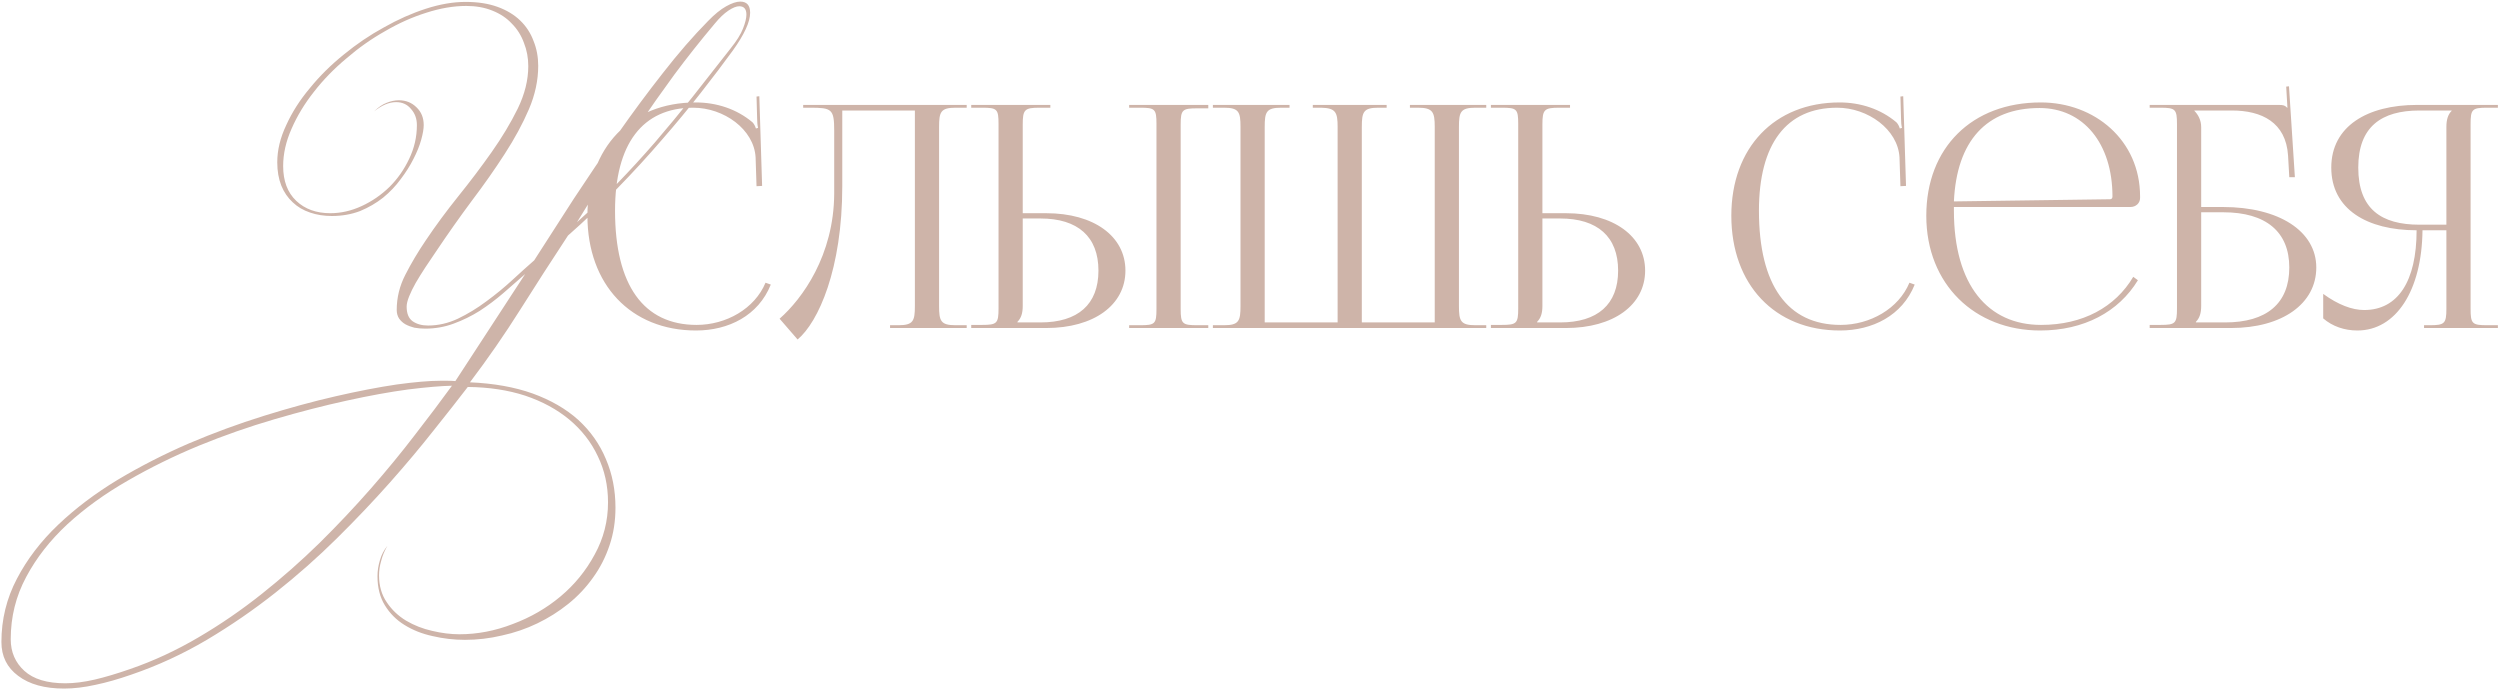 <?xml version="1.0" encoding="UTF-8"?> <svg xmlns="http://www.w3.org/2000/svg" width="1128" height="311" viewBox="0 0 1128 311" fill="none"><path d="M338.46 5.76C338.46 9.867 335.847 15.56 330.62 22.84C326.42 28.627 321.613 34.973 316.2 41.88C310.88 48.693 305.047 55.74 298.7 63.02C292.447 70.3 285.727 77.627 278.54 85C271.447 92.373 264.027 99.467 256.28 106.28C248.907 117.48 241.72 128.633 234.72 139.74C227.72 150.847 220.16 161.767 212.04 172.5C222.773 172.967 232.2 174.647 240.32 177.54C248.533 180.527 255.393 184.493 260.9 189.44C266.407 194.48 270.56 200.36 273.36 207.08C276.253 213.8 277.7 221.127 277.7 229.06C277.7 235.127 276.813 240.773 275.04 246C273.267 251.32 270.793 256.173 267.62 260.56C264.447 265.04 260.713 269.007 256.42 272.46C252.127 275.913 247.46 278.853 242.42 281.28C237.38 283.707 232.06 285.527 226.46 286.74C220.953 288.047 215.4 288.7 209.8 288.7C204.853 288.7 200 288.14 195.24 287.02C190.48 285.993 186.233 284.313 182.5 281.98C178.86 279.74 175.92 276.8 173.68 273.16C171.44 269.52 170.32 265.133 170.32 260C170.32 257.573 170.693 255.147 171.44 252.72C172.093 250.387 173.213 248.24 174.8 246.28C173.493 248.52 172.56 250.76 172 253C171.347 255.24 171.02 257.433 171.02 259.58C171.02 264.34 172.187 268.4 174.52 271.76C176.76 275.12 179.653 277.873 183.2 280.02C186.84 282.167 190.76 283.707 194.96 284.64C199.253 285.667 203.36 286.18 207.28 286.18C215.4 286.18 223.427 284.64 231.36 281.56C239.387 278.573 246.573 274.42 252.92 269.1C259.267 263.78 264.4 257.48 268.32 250.2C272.333 242.92 274.34 235.08 274.34 226.68C274.34 219.12 272.8 212.167 269.72 205.82C266.733 199.473 262.44 193.967 256.84 189.3C251.333 184.727 244.707 181.133 236.96 178.52C229.213 176 220.58 174.693 211.06 174.6C206.767 180.2 201.633 186.733 195.66 194.2C189.78 201.667 183.2 209.507 175.92 217.72C168.547 226.027 160.567 234.427 151.98 242.92C143.3 251.507 134.06 259.673 124.26 267.42C114.46 275.167 104.147 282.26 93.32 288.7C82.4 295.14 71.06 300.367 59.3 304.38C53.42 306.433 48.007 307.973 43.06 309C38.02 310.12 33.307 310.68 28.92 310.68C20.147 310.68 13.24 308.767 8.2 304.94C3.16 301.207 0.64 296.12 0.64 289.68C0.64 279.507 2.973 269.987 7.64 261.12C12.213 252.347 18.42 244.227 26.26 236.76C34.007 229.387 42.967 222.62 53.14 216.46C63.313 210.393 74 204.933 85.2 200.08C96.4 195.32 107.693 191.167 119.08 187.62C130.467 184.073 141.247 181.133 151.42 178.8C161.593 176.467 170.787 174.693 179 173.48C187.213 172.36 193.747 171.8 198.6 171.8C199.813 171.8 200.98 171.8 202.1 171.8C203.22 171.8 204.34 171.847 205.46 171.94L236.96 123.64C233.787 126.44 230.473 129.333 227.02 132.32C223.66 135.213 220.113 137.873 216.38 140.3C212.647 142.633 208.727 144.547 204.62 146.04C200.607 147.533 196.36 148.28 191.88 148.28C190.2 148.28 188.567 148.14 186.98 147.86C185.487 147.487 184.133 146.973 182.92 146.32C181.8 145.667 180.867 144.827 180.12 143.8C179.373 142.68 179 141.373 179 139.88C179 134.28 180.307 128.96 182.92 123.92C185.533 118.787 188.613 113.607 192.16 108.38C196.547 101.847 201.4 95.267 206.72 88.64C212.133 81.92 217.173 75.247 221.84 68.62C226.507 61.993 230.427 55.46 233.6 49.02C236.773 42.487 238.36 36.093 238.36 29.84C238.36 26.107 237.707 22.607 236.4 19.34C235.187 15.98 233.367 13.087 230.94 10.66C228.607 8.14 225.667 6.18 222.12 4.78C218.667 3.38 214.747 2.68 210.36 2.68C204.667 2.68 198.647 3.707 192.3 5.76C186.047 7.72 179.887 10.473 173.82 14.02C167.66 17.473 161.827 21.58 156.32 26.34C150.72 31.007 145.82 36.047 141.62 41.46C137.42 46.78 134.06 52.333 131.54 58.12C129.02 63.813 127.76 69.413 127.76 74.92C127.76 81.64 129.72 86.867 133.64 90.6C137.56 94.333 142.693 96.2 149.04 96.2C153.8 96.2 158.513 95.127 163.18 92.98C167.847 90.833 172.047 87.94 175.78 84.3C179.42 80.66 182.36 76.46 184.6 71.7C186.933 66.847 188.1 61.76 188.1 56.44C188.1 53.547 187.213 51.12 185.44 49.16C183.76 47.107 181.52 46.08 178.72 46.08C175.547 46.08 172.233 47.48 168.78 50.28C170.647 48.413 172.56 47.107 174.52 46.36C176.387 45.613 178.207 45.24 179.98 45.24C183.153 45.24 185.813 46.313 187.96 48.46C190.107 50.513 191.18 53.173 191.18 56.44C191.18 58.12 190.807 60.313 190.06 63.02C189.313 65.727 188.147 68.62 186.56 71.7C185.067 74.687 183.153 77.72 180.82 80.8C178.58 83.88 175.92 86.68 172.84 89.2C169.76 91.627 166.307 93.633 162.48 95.22C158.56 96.713 154.313 97.46 149.74 97.46C146.193 97.46 142.927 96.947 139.94 95.92C136.86 94.893 134.247 93.353 132.1 91.3C129.86 89.247 128.133 86.727 126.92 83.74C125.707 80.66 125.1 77.16 125.1 73.24C125.1 67.733 126.453 62.133 129.16 56.44C131.773 50.653 135.32 45.1 139.8 39.78C144.187 34.367 149.273 29.327 155.06 24.66C160.847 19.9 166.913 15.793 173.26 12.34C179.513 8.793 185.813 5.993 192.16 3.94C198.507 1.887 204.48 0.86 210.08 0.86C215.587 0.86 220.393 1.607 224.5 3.1C228.607 4.593 232.013 6.647 234.72 9.26C237.427 11.873 239.433 14.953 240.74 18.5C242.14 21.953 242.84 25.687 242.84 29.7C242.84 36.233 241.44 42.767 238.64 49.3C235.84 55.833 232.2 62.553 227.72 69.46C223.333 76.273 218.387 83.32 212.88 90.6C207.467 97.88 202.1 105.487 196.78 113.42C195.1 115.847 193.467 118.273 191.88 120.7C190.293 123.127 188.847 125.46 187.54 127.7C186.327 129.847 185.347 131.853 184.6 133.72C183.853 135.587 183.48 137.127 183.48 138.34C183.48 141.42 184.367 143.613 186.14 144.92C188.007 146.227 190.34 146.88 193.14 146.88C197.713 146.88 202.193 145.853 206.58 143.8C211.06 141.653 215.353 139.04 219.46 135.96C223.66 132.88 227.58 129.66 231.22 126.3C234.86 122.94 238.127 120 241.02 117.48C246.62 108.707 252.593 99.42 258.94 89.62C265.38 79.82 271.96 70.113 278.68 60.5C285.4 50.887 292.213 41.693 299.12 32.92C306.027 24.053 312.793 16.26 319.42 9.54C322.407 6.46 325.16 4.22 327.68 2.82C330.2 1.42 332.3 0.72 333.98 0.72C336.967 0.72 338.46 2.4 338.46 5.76ZM336.78 6.6C336.78 4.08 335.707 2.82 333.56 2.82C332.253 2.82 330.62 3.473 328.66 4.78C326.7 6.087 324.647 8.047 322.5 10.66C316.06 18.313 309.993 25.967 304.3 33.62C298.7 41.273 293.333 48.88 288.2 56.44C283.16 64 278.307 71.467 273.64 78.84C269.067 86.12 264.633 93.26 260.34 100.26C266.593 94.66 272.613 88.873 278.4 82.9C284.187 76.927 289.88 70.72 295.48 64.28C301.08 57.747 306.68 50.98 312.28 43.98C317.88 36.887 323.667 29.513 329.64 21.86C332.347 18.5 334.213 15.513 335.24 12.9C336.267 10.287 336.78 8.187 336.78 6.6ZM203.92 174.04C199.067 174.133 192.487 174.693 184.18 175.72C175.873 176.84 166.633 178.52 156.46 180.76C146.193 183 135.32 185.8 123.84 189.16C112.36 192.52 101.02 196.487 89.82 201.06C78.527 205.727 67.793 211 57.62 216.88C47.353 222.76 38.3 229.293 30.46 236.48C22.62 243.76 16.413 251.693 11.84 260.28C7.173 268.96 4.84 278.34 4.84 288.42C4.84 294.207 6.893 298.967 11 302.7C15.107 306.433 21.267 308.3 29.48 308.3C33.493 308.3 37.927 307.74 42.78 306.62C47.54 305.5 52.86 303.913 58.74 301.86C69.287 298.22 79.553 293.46 89.54 287.58C99.433 281.793 108.953 275.26 118.1 267.98C127.153 260.793 135.833 253.14 144.14 245.02C152.353 236.9 160.1 228.687 167.38 220.38C174.567 212.167 181.193 204.093 187.26 196.16C193.42 188.227 198.973 180.853 203.92 174.04ZM265.045 97.32C265.045 66.66 284.505 46.22 313.905 46.22C323.285 46.22 332.385 49.16 339.525 55.18C340.225 55.88 340.785 57 341.065 57.98L342.045 57.7C341.765 56.58 341.625 55.18 341.625 53.64L341.345 43.56L342.605 43.42L343.865 83.88L341.345 84.02L340.925 71C340.225 58.4 326.645 48.6 312.785 48.6C289.825 48.6 277.505 64.98 277.505 95.08C277.505 128.68 290.385 146.6 314.325 146.6C327.625 146.6 340.505 139.32 345.405 127.56L347.785 128.4C342.185 142.4 328.745 149.12 314.045 149.12C284.645 149.12 265.045 128.4 265.045 97.32ZM362.393 47.34H374.433H412.793H436.173V48.6H431.133C424.413 48.6 423.713 50.56 423.713 57.28V138.06C423.713 144.78 424.413 146.74 431.133 146.74H436.173V148H401.593V146.74H405.373C412.093 146.74 412.793 144.78 412.793 138.06V49.86H380.033V84.02C380.033 121.4 369.253 145.34 359.873 153.18L351.753 143.8C361.973 134.84 376.253 115.24 376.393 87.38V58.96C376.393 49.16 375.273 48.6 365.473 48.6H362.393V47.34ZM509.478 148V146.74H514.378C521.098 146.74 521.798 146.18 521.798 139.46V55.88C521.798 49.16 521.098 48.6 514.378 48.6H509.478V47.34H545.178V48.88H540.278C533.558 48.88 532.718 49.44 532.718 56.16V139.46C532.718 146.18 533.558 146.74 540.278 146.74H545.178V148H509.478ZM438.218 148V146.6H443.118C449.838 146.6 450.538 145.9 450.538 139.18V55.88C450.538 49.16 449.838 48.6 443.118 48.6H438.218V47.34H473.918V48.6H469.018C462.298 48.6 461.458 49.44 461.458 56.16V96.2H472.098C493.518 96.2 507.798 106.56 507.798 122.1C507.798 137.64 493.518 148 472.098 148H438.218ZM461.458 98.58V138.06C461.458 141.28 460.758 143.52 459.078 145.2V145.48H469.438C486.378 145.48 495.618 137.36 495.618 122.1C495.618 106.84 486.378 98.58 469.438 98.58H461.458ZM547.254 148V146.74H552.294C559.014 146.74 559.714 144.78 559.714 138.06V57.28C559.714 50.56 559.014 48.6 552.294 48.6H547.254V47.34H581.834V48.6H578.054C571.334 48.6 570.634 50.56 570.634 57.28V145.48H603.534V138.06V57.28C603.534 50.7 602.694 48.74 596.114 48.6H592.334V47.34H625.654V48.6H621.874C615.154 48.6 614.454 50.56 614.454 57.28V138.06V145.48H647.354V57.28C647.354 50.56 646.514 48.6 639.794 48.6H636.154V47.34H670.594V48.6H665.694C658.974 48.6 658.274 50.56 658.274 57.28V138.06C658.274 144.78 658.974 146.74 665.694 146.74H670.594V148H547.254ZM672.696 148V146.6H677.596C684.316 146.6 685.016 145.9 685.016 139.18V55.88C685.016 49.16 684.316 48.6 677.596 48.6H672.696V47.34H708.396V48.6H703.496C696.776 48.6 695.936 49.44 695.936 56.16V96.2H706.576C727.996 96.2 742.276 106.56 742.276 122.1C742.276 137.64 727.996 148 706.576 148H672.696ZM695.936 98.58V138.06C695.936 141.28 695.236 143.52 693.556 145.2V145.48H703.916C720.856 145.48 730.096 137.36 730.096 122.1C730.096 106.84 720.856 98.58 703.916 98.58H695.936ZM781.175 97.32C781.175 66.66 800.635 46.22 830.035 46.22C839.415 46.22 848.515 49.16 855.655 55.18C856.355 55.88 856.915 57 857.195 57.98L858.175 57.7C857.895 56.58 857.755 55.18 857.755 53.64L857.475 43.56L858.735 43.42L859.995 83.88L857.475 84.02L857.055 71C856.355 58.4 842.775 48.6 828.915 48.6C805.955 48.6 793.635 64.98 793.635 95.08C793.635 128.68 806.515 146.6 830.455 146.6C843.755 146.6 856.635 139.32 861.535 127.56L863.915 128.4C858.315 142.4 844.875 149.12 830.175 149.12C800.775 149.12 781.175 128.4 781.175 97.32ZM881.603 93.4C881.603 93.96 881.603 94.52 881.603 95.08C881.603 128.68 897.003 146.6 920.943 146.6C939.703 146.6 954.403 138.62 962.523 124.9L964.623 126.44C955.943 140.72 940.263 149.12 920.523 149.12C891.123 149.12 869.143 128.4 869.143 97.32C869.143 66.66 889.723 46.22 920.803 46.22C945.163 46.22 965.603 63.3 965.603 88.64V89.34C965.603 91.72 963.643 93.4 961.263 93.4H881.603ZM881.603 90.88L952.023 89.9C952.723 89.9 953.143 89.48 953.143 88.64C953.143 64.7 939.983 48.74 920.243 48.74C896.303 48.74 882.863 63.58 881.603 90.88ZM969.933 148V146.6H974.833C981.553 146.6 982.253 145.9 982.253 139.18V56.02C982.253 49.3 981.553 48.6 974.833 48.6H969.933V47.34H1028.17C1030.41 47.34 1030.97 47.62 1031.95 48.6H1032.09L1031.53 39.08L1032.79 38.94L1035.45 79.96H1032.93L1032.37 70.16C1031.39 55.18 1020.47 49.86 1007.03 49.86H990.093V50C991.773 51.68 993.173 54.2 993.173 57.28V93.4H1002.97C1028.31 93.4 1045.11 104.32 1045.11 120.7C1045.11 137.08 1029.71 148 1006.61 148H969.933ZM993.173 95.78V138.06C993.173 141.28 992.473 143.52 990.793 145.2V145.48H1003.95C1022.71 145.48 1032.93 136.94 1032.93 120.7C1032.93 104.6 1022.43 95.78 1003.11 95.78H993.173ZM1093.73 148V146.74H1096.25C1102.97 146.74 1103.81 146.04 1103.81 139.32V103.9H1093.03C1092.75 131.06 1081.13 149.12 1063.63 149.12C1057.89 149.12 1052.43 147.3 1048.23 143.66V132.6C1054.95 137.5 1061.25 139.88 1066.71 139.88C1081.97 139.88 1090.37 126.86 1090.37 103.9C1067.97 103.9 1051.87 94.38 1051.87 75.62C1051.87 57 1068.11 47.34 1090.51 47.34H1127.05V48.6H1122.15C1115.43 48.6 1114.73 49.3 1114.73 56.02V139.32C1114.73 146.04 1115.43 146.74 1122.15 146.74H1127.05V148H1093.73ZM1103.81 101.38V57.28C1103.81 54.06 1104.51 51.68 1106.19 50V49.86H1091.63C1074.55 49.86 1064.05 57.14 1064.05 75.62C1064.05 94.38 1074.55 101.38 1091.63 101.38H1103.81Z" fill="#CEB4A9"></path></svg> 